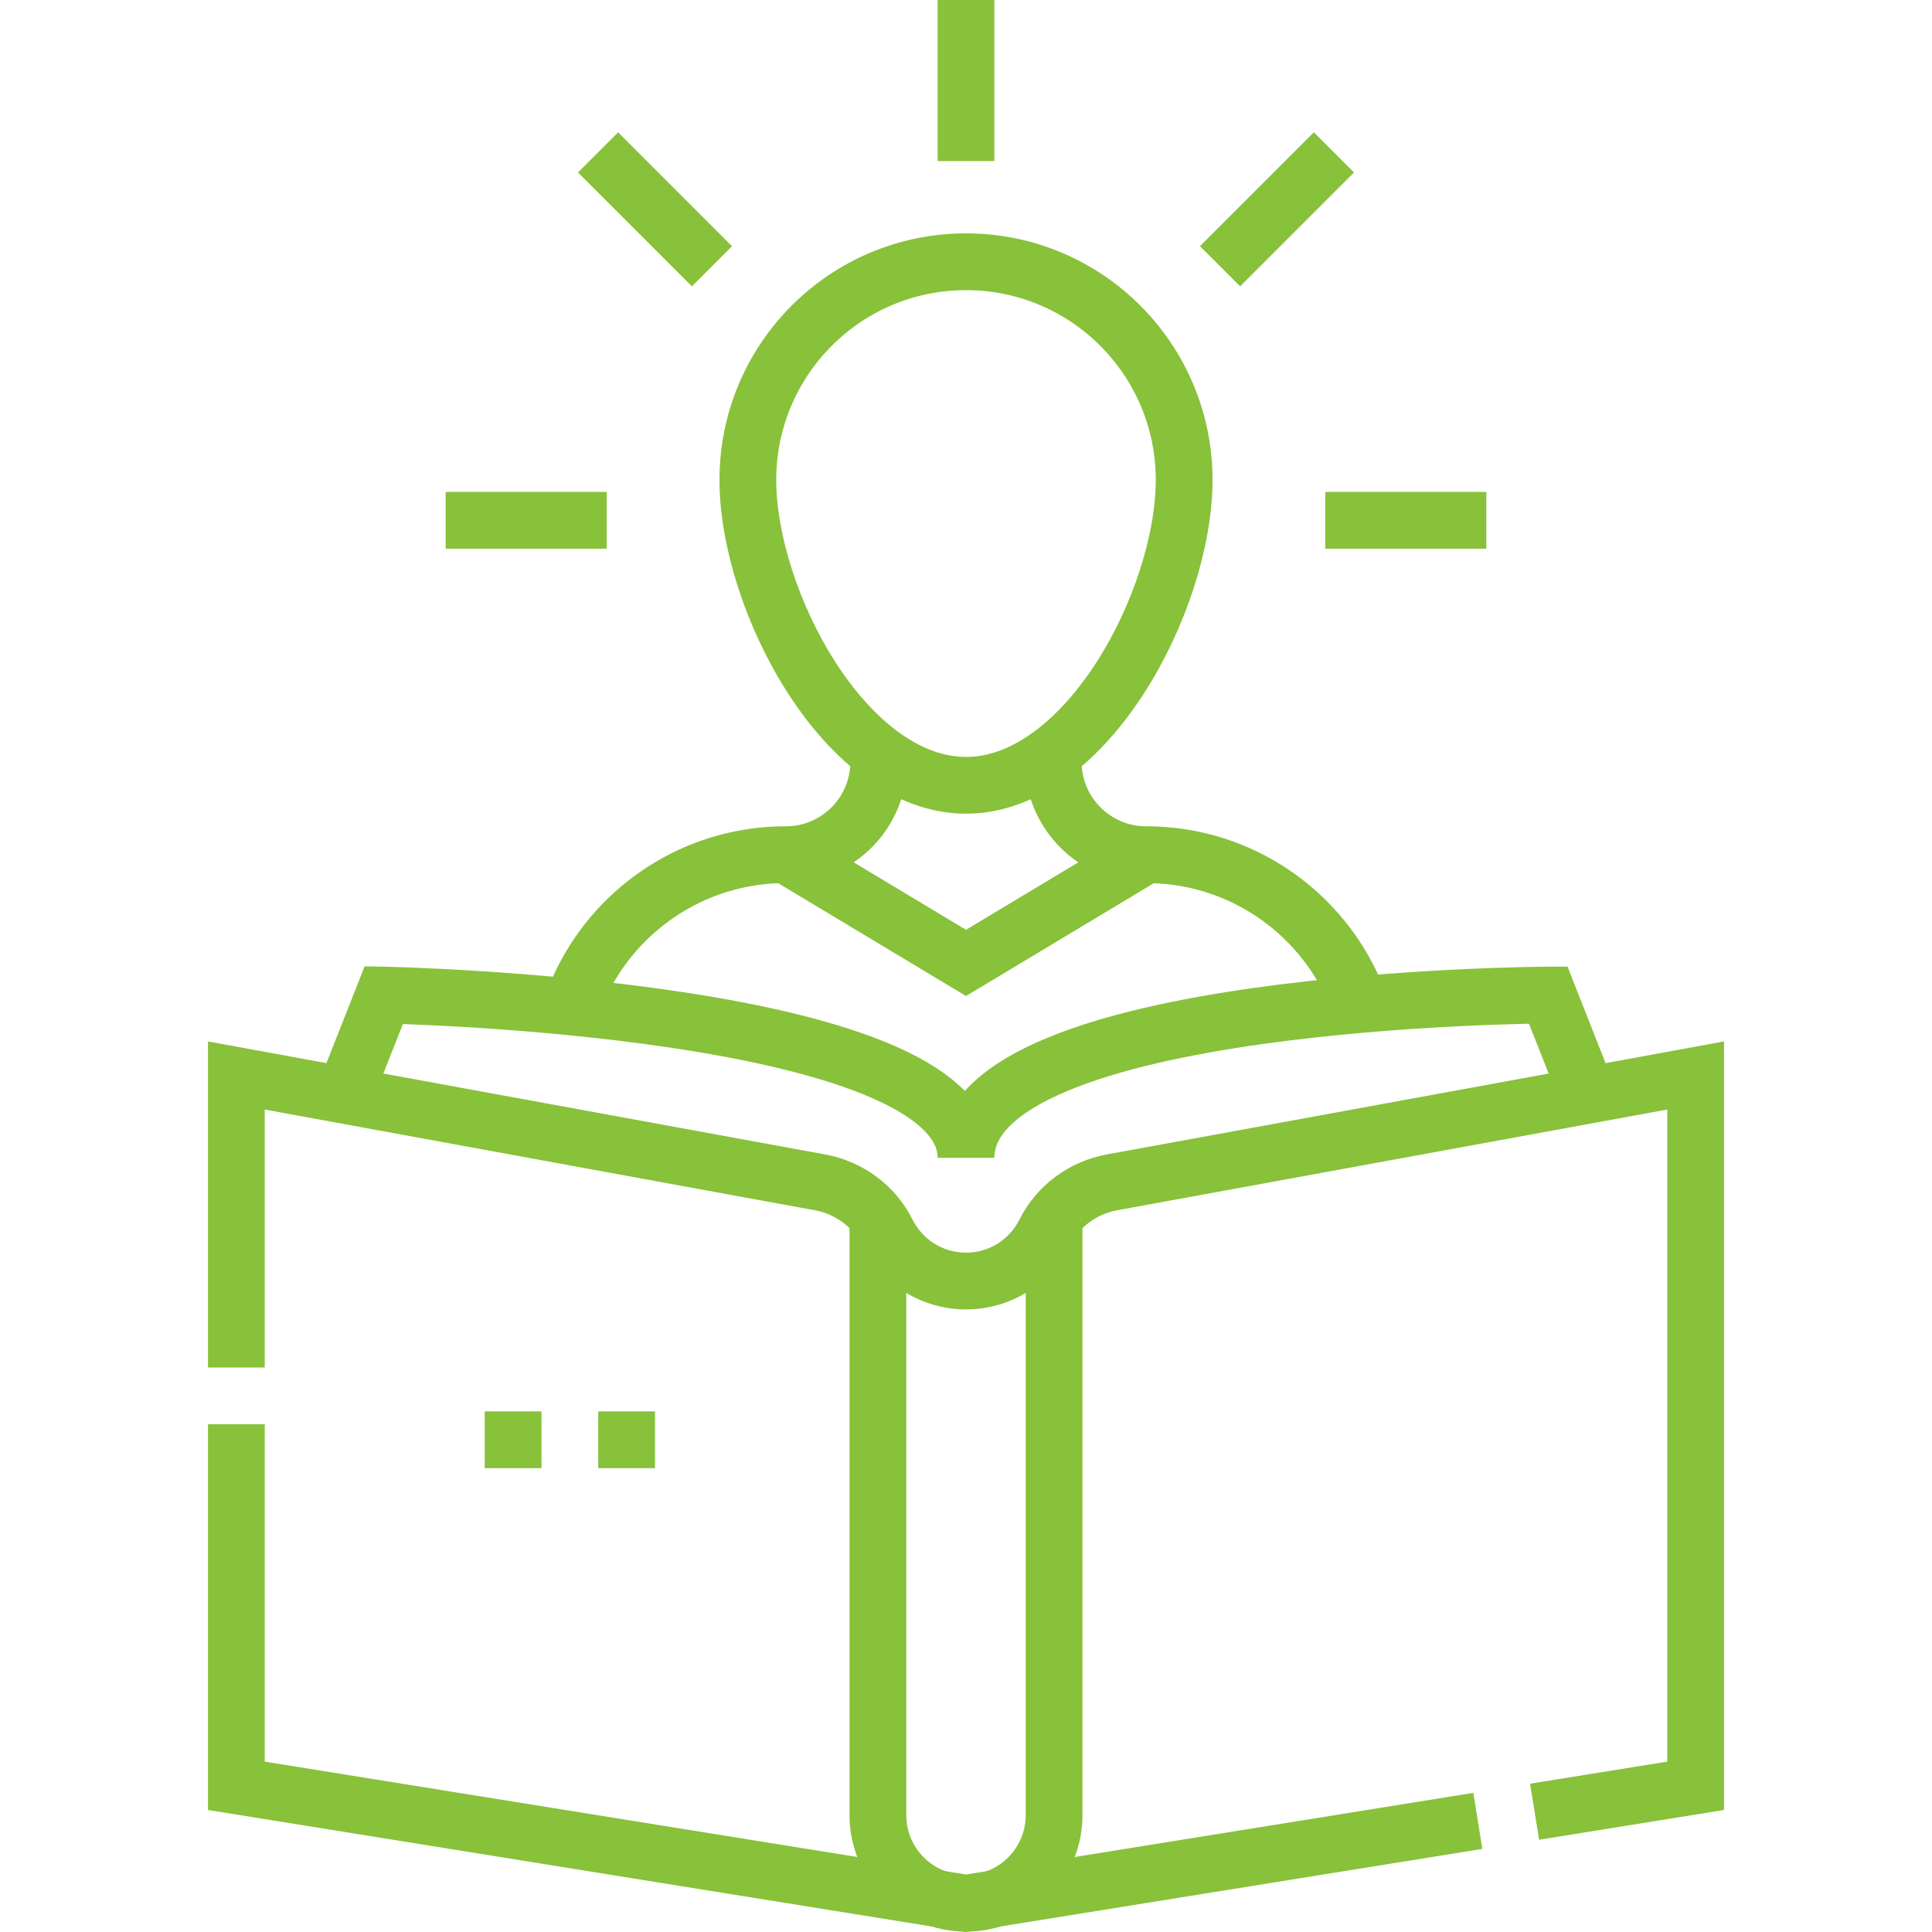 <svg xmlns="http://www.w3.org/2000/svg" version="1.1" xmlns:xlink="http://www.w3.org/1999/xlink" width="512" height="512" x="0" y="0" viewBox="0 0 510.562 510.562" style="enable-background:new 0 0 512 512" xml:space="preserve" class=""><g><path d="m90.981 289.435 10.44-26.47s153.86 2.97 153.86 43c0-42.49 153.86-43 153.86-43l10.44 26.47M312.929 126.823c0 31.838-25.81 80.707-57.648 80.707s-57.648-48.869-57.648-80.707 25.81-57.648 57.648-57.648 57.648 25.81 57.648 57.648z" style="stroke-width:15;stroke-miterlimit:10;" fill="none" stroke="#88c13a" stroke-width="15" stroke-miterlimit="10" data-original="#000000" opacity="1" class=""></path><path d="M150.591 267.345a59.923 59.923 0 0 1 14.65-23.91c10.86-10.85 25.86-17.57 42.43-17.57 13.56 0 24.55-10.99 24.55-24.55M278.341 201.315c0 6.78 2.75 12.92 7.19 17.36s10.58 7.19 17.36 7.19c26.45 0 48.89 17.1 56.88 40.85M255.281 0v42.558M158.054 40.273l30.093 30.093M352.508 40.273l-30.093 30.093M392.781 137.5h-42.558M160.339 137.5h-42.558" style="stroke-width:15;stroke-miterlimit:10;" fill="none" stroke="#88c13a" stroke-width="15" stroke-miterlimit="10" data-original="#000000" opacity="1" class=""></path><path d="m207.671 225.863 47.61 28.602 47.61-28.602M62.461 361.385v-77.17l154.243 28.241c7.646 1.4 14.268 6.245 17.744 13.198 3.819 7.637 11.713 12.881 20.833 12.881s17.014-5.244 20.833-12.881c3.476-6.952 10.098-11.798 17.744-13.198l154.243-28.241v187.71l-42.56 6.85M390.541 481.195l-135.26 21.77-192.82-31.04v-95.54" style="stroke-width:15;stroke-miterlimit:10;" fill="none" stroke="#88c13a" stroke-width="15" stroke-miterlimit="10" data-original="#000000" opacity="1" class=""></path><path d="M255.281 502.965c-12.856 0-23.278-10.422-23.278-23.278v-156.43M278.559 323.258v156.43c0 12.856-10.422 23.278-23.278 23.278M128.091 380.485h15M158.091 380.485h15" style="stroke-width:15;stroke-miterlimit:10;" fill="none" stroke="#88c13a" stroke-width="15" stroke-miterlimit="10" data-original="#000000" opacity="1" class=""></path></g></svg>